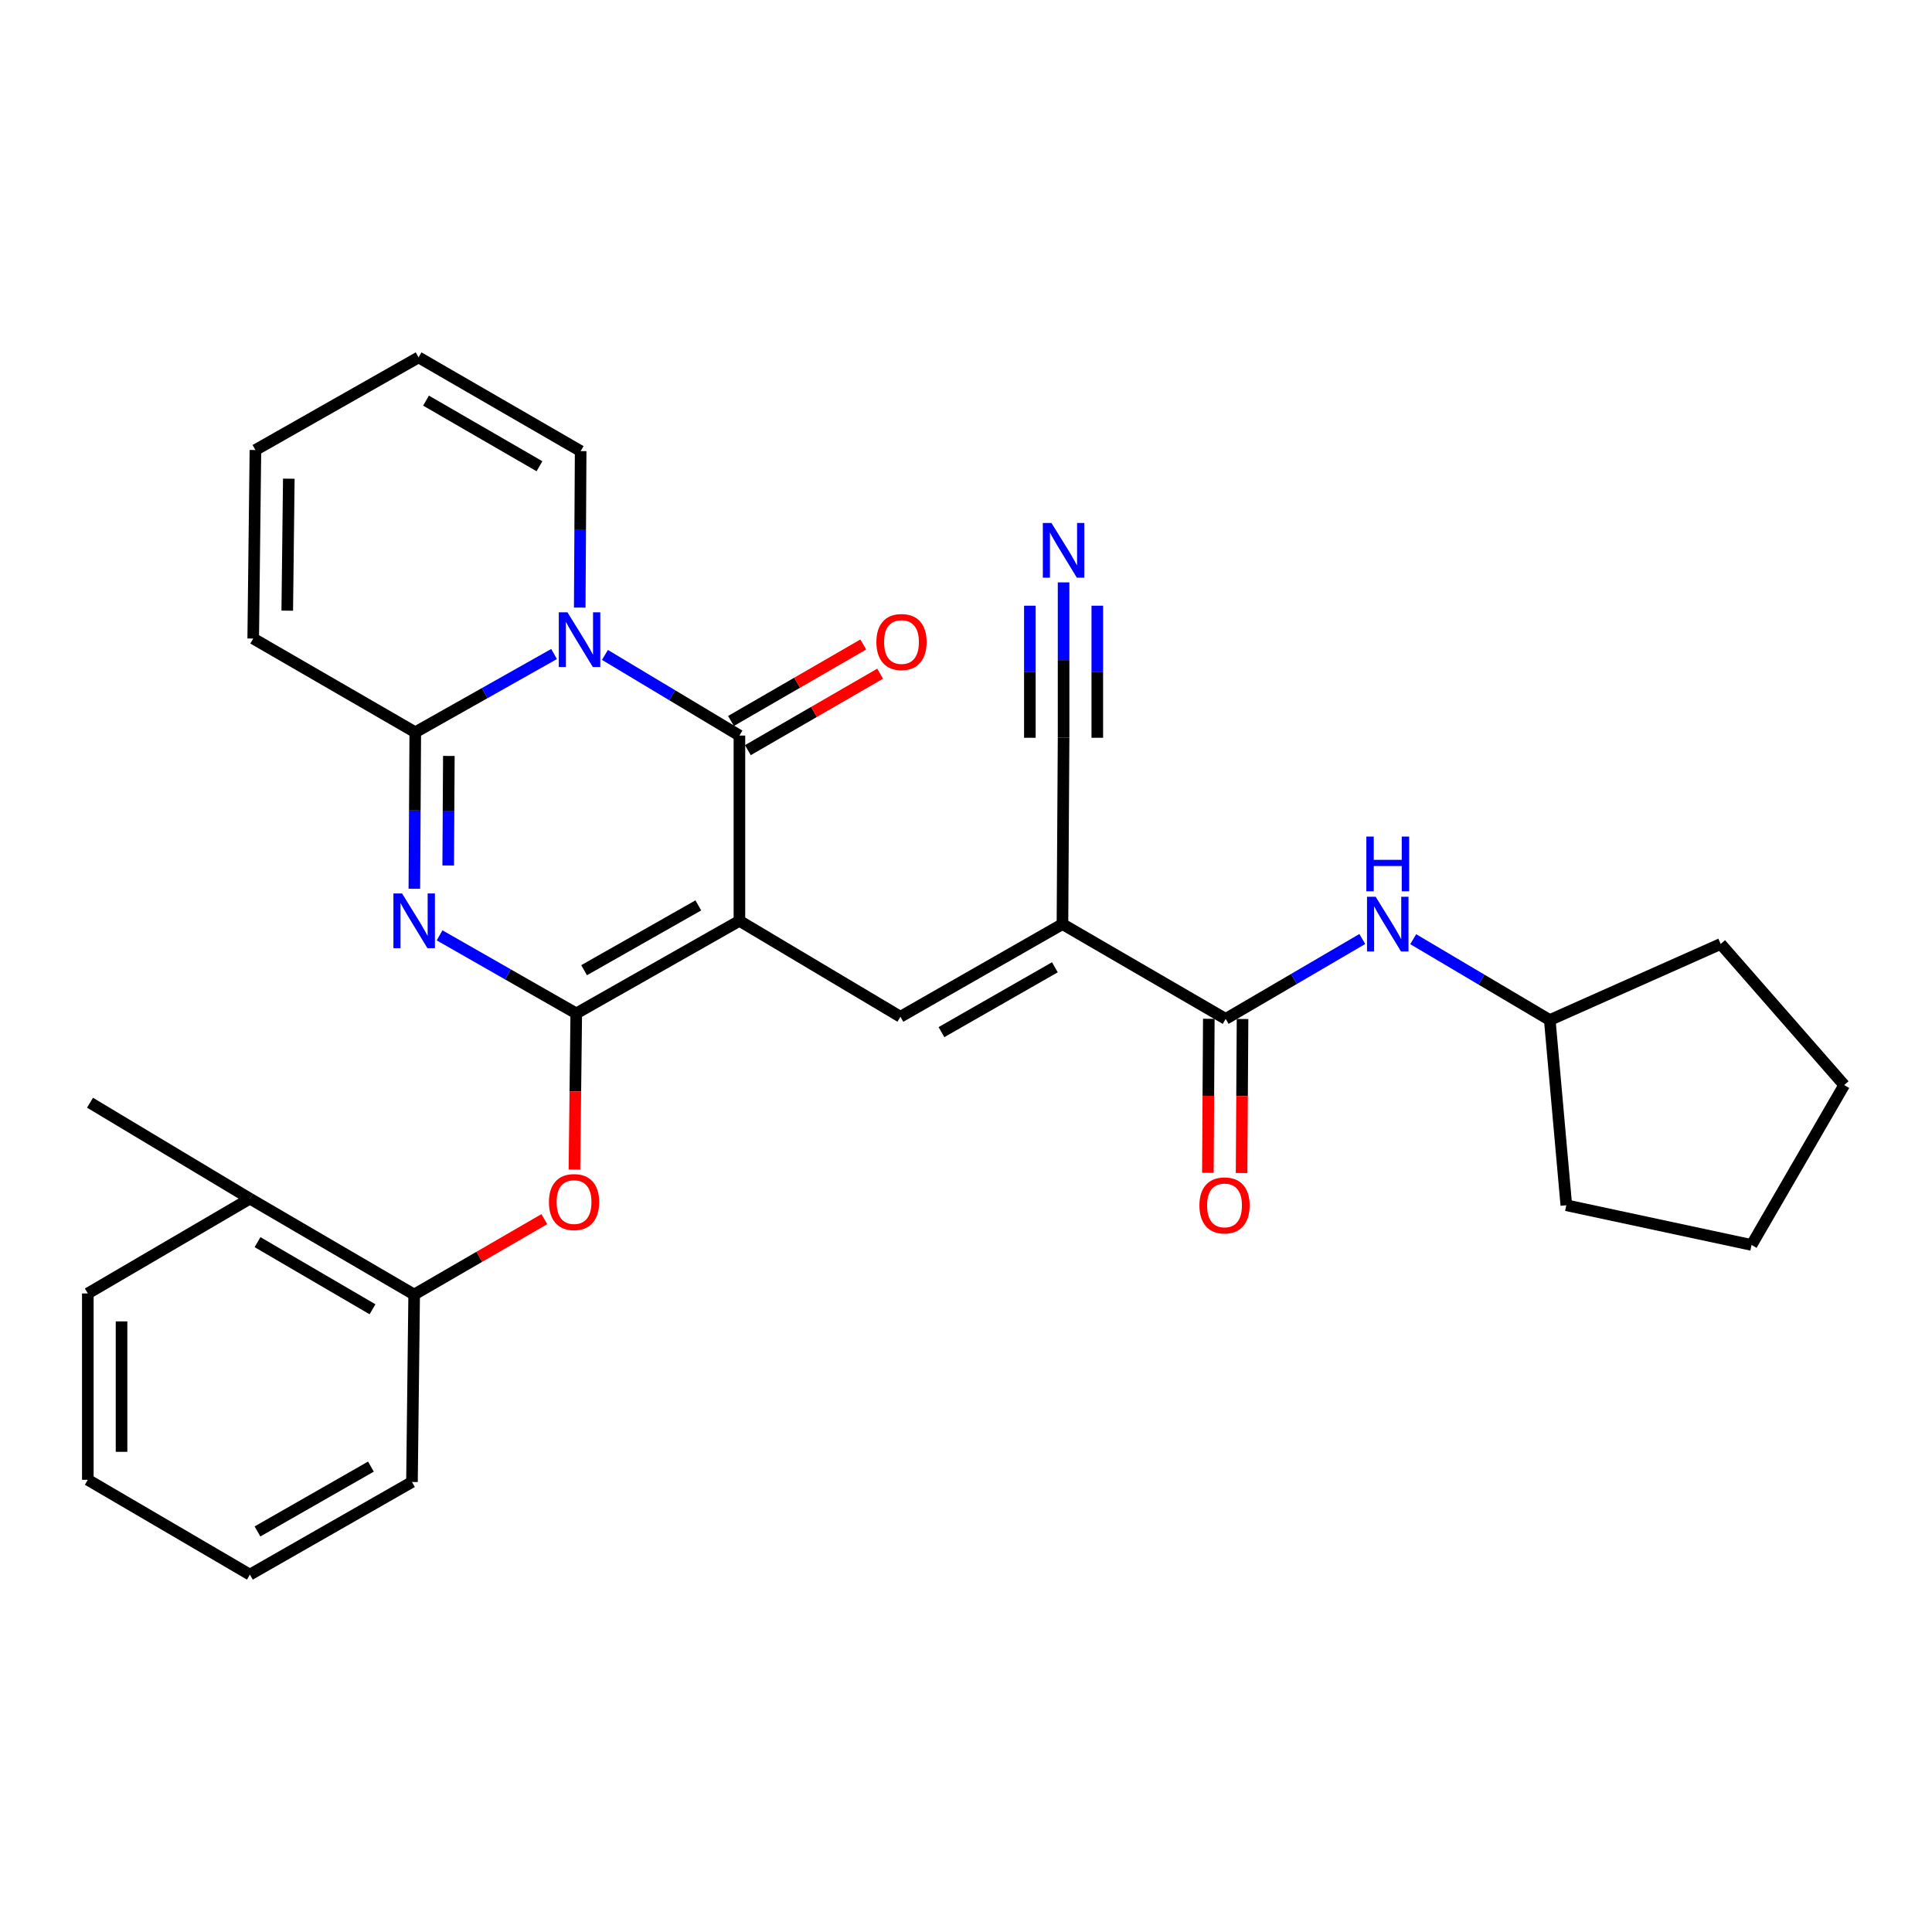 <?xml version='1.0' encoding='iso-8859-1'?>
<svg version='1.1' baseProfile='full'
              xmlns='http://www.w3.org/2000/svg'
                      xmlns:rdkit='http://www.rdkit.org/xml'
                      xmlns:xlink='http://www.w3.org/1999/xlink'
                  xml:space='preserve'
width='1000px' height='1000px' viewBox='0 0 1000 1000'>
<!-- END OF HEADER -->
<rect style='opacity:1.0;fill:#FFFFFF;stroke:none' width='1000' height='1000' x='0' y='0'> </rect>
<path class='bond-0' d='M 382.725,476.623 L 298.272,524.541' style='fill:none;fill-rule:evenodd;stroke:#000000;stroke-width:6px;stroke-linecap:butt;stroke-linejoin:miter;stroke-opacity:1' />
<path class='bond-0' d='M 361.444,468.631 L 302.327,502.173' style='fill:none;fill-rule:evenodd;stroke:#000000;stroke-width:6px;stroke-linecap:butt;stroke-linejoin:miter;stroke-opacity:1' />
<path class='bond-3' d='M 382.725,476.623 L 382.725,380.728' style='fill:none;fill-rule:evenodd;stroke:#000000;stroke-width:6px;stroke-linecap:butt;stroke-linejoin:miter;stroke-opacity:1' />
<path class='bond-5' d='M 382.725,476.623 L 466.054,526.267' style='fill:none;fill-rule:evenodd;stroke:#000000;stroke-width:6px;stroke-linecap:butt;stroke-linejoin:miter;stroke-opacity:1' />
<path class='bond-2' d='M 298.272,524.541 L 262.899,504.339' style='fill:none;fill-rule:evenodd;stroke:#000000;stroke-width:6px;stroke-linecap:butt;stroke-linejoin:miter;stroke-opacity:1' />
<path class='bond-2' d='M 262.899,504.339 L 227.527,484.136' style='fill:none;fill-rule:evenodd;stroke:#0000FF;stroke-width:6px;stroke-linecap:butt;stroke-linejoin:miter;stroke-opacity:1' />
<path class='bond-8' d='M 298.272,524.541 L 297.798,564.947' style='fill:none;fill-rule:evenodd;stroke:#000000;stroke-width:6px;stroke-linecap:butt;stroke-linejoin:miter;stroke-opacity:1' />
<path class='bond-8' d='M 297.798,564.947 L 297.324,605.354' style='fill:none;fill-rule:evenodd;stroke:#FF0000;stroke-width:6px;stroke-linecap:butt;stroke-linejoin:miter;stroke-opacity:1' />
<path class='bond-1' d='M 313.121,338.974 L 347.923,359.851' style='fill:none;fill-rule:evenodd;stroke:#0000FF;stroke-width:6px;stroke-linecap:butt;stroke-linejoin:miter;stroke-opacity:1' />
<path class='bond-1' d='M 347.923,359.851 L 382.725,380.728' style='fill:none;fill-rule:evenodd;stroke:#000000;stroke-width:6px;stroke-linecap:butt;stroke-linejoin:miter;stroke-opacity:1' />
<path class='bond-4' d='M 286.788,338.515 L 250.866,358.768' style='fill:none;fill-rule:evenodd;stroke:#0000FF;stroke-width:6px;stroke-linecap:butt;stroke-linejoin:miter;stroke-opacity:1' />
<path class='bond-4' d='M 250.866,358.768 L 214.943,379.021' style='fill:none;fill-rule:evenodd;stroke:#000000;stroke-width:6px;stroke-linecap:butt;stroke-linejoin:miter;stroke-opacity:1' />
<path class='bond-12' d='M 300.068,314.484 L 300.309,273.988' style='fill:none;fill-rule:evenodd;stroke:#0000FF;stroke-width:6px;stroke-linecap:butt;stroke-linejoin:miter;stroke-opacity:1' />
<path class='bond-12' d='M 300.309,273.988 L 300.55,233.492' style='fill:none;fill-rule:evenodd;stroke:#000000;stroke-width:6px;stroke-linecap:butt;stroke-linejoin:miter;stroke-opacity:1' />
<path class='bond-30' d='M 214.468,460.023 L 214.706,419.522' style='fill:none;fill-rule:evenodd;stroke:#0000FF;stroke-width:6px;stroke-linecap:butt;stroke-linejoin:miter;stroke-opacity:1' />
<path class='bond-30' d='M 214.706,419.522 L 214.943,379.021' style='fill:none;fill-rule:evenodd;stroke:#000000;stroke-width:6px;stroke-linecap:butt;stroke-linejoin:miter;stroke-opacity:1' />
<path class='bond-30' d='M 231.992,447.975 L 232.158,419.624' style='fill:none;fill-rule:evenodd;stroke:#0000FF;stroke-width:6px;stroke-linecap:butt;stroke-linejoin:miter;stroke-opacity:1' />
<path class='bond-30' d='M 232.158,419.624 L 232.325,391.274' style='fill:none;fill-rule:evenodd;stroke:#000000;stroke-width:6px;stroke-linecap:butt;stroke-linejoin:miter;stroke-opacity:1' />
<path class='bond-14' d='M 387.093,388.283 L 421.327,368.491' style='fill:none;fill-rule:evenodd;stroke:#000000;stroke-width:6px;stroke-linecap:butt;stroke-linejoin:miter;stroke-opacity:1' />
<path class='bond-14' d='M 421.327,368.491 L 455.561,348.699' style='fill:none;fill-rule:evenodd;stroke:#FF0000;stroke-width:6px;stroke-linecap:butt;stroke-linejoin:miter;stroke-opacity:1' />
<path class='bond-14' d='M 378.357,373.173 L 412.592,353.381' style='fill:none;fill-rule:evenodd;stroke:#000000;stroke-width:6px;stroke-linecap:butt;stroke-linejoin:miter;stroke-opacity:1' />
<path class='bond-14' d='M 412.592,353.381 L 446.826,333.589' style='fill:none;fill-rule:evenodd;stroke:#FF0000;stroke-width:6px;stroke-linecap:butt;stroke-linejoin:miter;stroke-opacity:1' />
<path class='bond-15' d='M 214.943,379.021 L 131.062,330.511' style='fill:none;fill-rule:evenodd;stroke:#000000;stroke-width:6px;stroke-linecap:butt;stroke-linejoin:miter;stroke-opacity:1' />
<path class='bond-6' d='M 466.054,526.267 L 549.925,478.319' style='fill:none;fill-rule:evenodd;stroke:#000000;stroke-width:6px;stroke-linecap:butt;stroke-linejoin:miter;stroke-opacity:1' />
<path class='bond-6' d='M 487.297,534.227 L 546.007,500.663' style='fill:none;fill-rule:evenodd;stroke:#000000;stroke-width:6px;stroke-linecap:butt;stroke-linejoin:miter;stroke-opacity:1' />
<path class='bond-7' d='M 549.925,478.319 L 634.408,527.382' style='fill:none;fill-rule:evenodd;stroke:#000000;stroke-width:6px;stroke-linecap:butt;stroke-linejoin:miter;stroke-opacity:1' />
<path class='bond-9' d='M 549.925,478.319 L 550.507,381.872' style='fill:none;fill-rule:evenodd;stroke:#000000;stroke-width:6px;stroke-linecap:butt;stroke-linejoin:miter;stroke-opacity:1' />
<path class='bond-11' d='M 634.408,527.382 L 669.769,506.702' style='fill:none;fill-rule:evenodd;stroke:#000000;stroke-width:6px;stroke-linecap:butt;stroke-linejoin:miter;stroke-opacity:1' />
<path class='bond-11' d='M 669.769,506.702 L 705.129,486.021' style='fill:none;fill-rule:evenodd;stroke:#0000FF;stroke-width:6px;stroke-linecap:butt;stroke-linejoin:miter;stroke-opacity:1' />
<path class='bond-16' d='M 625.682,527.328 L 625.437,567.191' style='fill:none;fill-rule:evenodd;stroke:#000000;stroke-width:6px;stroke-linecap:butt;stroke-linejoin:miter;stroke-opacity:1' />
<path class='bond-16' d='M 625.437,567.191 L 625.193,607.054' style='fill:none;fill-rule:evenodd;stroke:#FF0000;stroke-width:6px;stroke-linecap:butt;stroke-linejoin:miter;stroke-opacity:1' />
<path class='bond-16' d='M 643.134,527.435 L 642.89,567.298' style='fill:none;fill-rule:evenodd;stroke:#000000;stroke-width:6px;stroke-linecap:butt;stroke-linejoin:miter;stroke-opacity:1' />
<path class='bond-16' d='M 642.89,567.298 L 642.645,607.161' style='fill:none;fill-rule:evenodd;stroke:#FF0000;stroke-width:6px;stroke-linecap:butt;stroke-linejoin:miter;stroke-opacity:1' />
<path class='bond-13' d='M 281.737,631.03 L 248.054,650.546' style='fill:none;fill-rule:evenodd;stroke:#FF0000;stroke-width:6px;stroke-linecap:butt;stroke-linejoin:miter;stroke-opacity:1' />
<path class='bond-13' d='M 248.054,650.546 L 214.371,670.061' style='fill:none;fill-rule:evenodd;stroke:#000000;stroke-width:6px;stroke-linecap:butt;stroke-linejoin:miter;stroke-opacity:1' />
<path class='bond-10' d='M 550.507,381.872 L 550.507,341.66' style='fill:none;fill-rule:evenodd;stroke:#000000;stroke-width:6px;stroke-linecap:butt;stroke-linejoin:miter;stroke-opacity:1' />
<path class='bond-10' d='M 550.507,341.66 L 550.507,301.447' style='fill:none;fill-rule:evenodd;stroke:#0000FF;stroke-width:6px;stroke-linecap:butt;stroke-linejoin:miter;stroke-opacity:1' />
<path class='bond-10' d='M 567.96,381.872 L 567.96,347.691' style='fill:none;fill-rule:evenodd;stroke:#000000;stroke-width:6px;stroke-linecap:butt;stroke-linejoin:miter;stroke-opacity:1' />
<path class='bond-10' d='M 567.96,347.691 L 567.96,313.511' style='fill:none;fill-rule:evenodd;stroke:#0000FF;stroke-width:6px;stroke-linecap:butt;stroke-linejoin:miter;stroke-opacity:1' />
<path class='bond-10' d='M 533.054,381.872 L 533.054,347.691' style='fill:none;fill-rule:evenodd;stroke:#000000;stroke-width:6px;stroke-linecap:butt;stroke-linejoin:miter;stroke-opacity:1' />
<path class='bond-10' d='M 533.054,347.691 L 533.054,313.511' style='fill:none;fill-rule:evenodd;stroke:#0000FF;stroke-width:6px;stroke-linecap:butt;stroke-linejoin:miter;stroke-opacity:1' />
<path class='bond-20' d='M 731.475,486.121 L 766.818,507.047' style='fill:none;fill-rule:evenodd;stroke:#0000FF;stroke-width:6px;stroke-linecap:butt;stroke-linejoin:miter;stroke-opacity:1' />
<path class='bond-20' d='M 766.818,507.047 L 802.161,527.973' style='fill:none;fill-rule:evenodd;stroke:#000000;stroke-width:6px;stroke-linecap:butt;stroke-linejoin:miter;stroke-opacity:1' />
<path class='bond-17' d='M 300.55,233.492 L 216.659,184.982' style='fill:none;fill-rule:evenodd;stroke:#000000;stroke-width:6px;stroke-linecap:butt;stroke-linejoin:miter;stroke-opacity:1' />
<path class='bond-17' d='M 279.23,241.324 L 220.506,207.367' style='fill:none;fill-rule:evenodd;stroke:#000000;stroke-width:6px;stroke-linecap:butt;stroke-linejoin:miter;stroke-opacity:1' />
<path class='bond-19' d='M 214.371,670.061 L 129.346,620.416' style='fill:none;fill-rule:evenodd;stroke:#000000;stroke-width:6px;stroke-linecap:butt;stroke-linejoin:miter;stroke-opacity:1' />
<path class='bond-19' d='M 192.817,677.686 L 133.299,642.935' style='fill:none;fill-rule:evenodd;stroke:#000000;stroke-width:6px;stroke-linecap:butt;stroke-linejoin:miter;stroke-opacity:1' />
<path class='bond-21' d='M 214.371,670.061 L 213.237,767.071' style='fill:none;fill-rule:evenodd;stroke:#000000;stroke-width:6px;stroke-linecap:butt;stroke-linejoin:miter;stroke-opacity:1' />
<path class='bond-31' d='M 131.062,330.511 L 132.206,232.929' style='fill:none;fill-rule:evenodd;stroke:#000000;stroke-width:6px;stroke-linecap:butt;stroke-linejoin:miter;stroke-opacity:1' />
<path class='bond-31' d='M 148.685,316.079 L 149.486,247.771' style='fill:none;fill-rule:evenodd;stroke:#000000;stroke-width:6px;stroke-linecap:butt;stroke-linejoin:miter;stroke-opacity:1' />
<path class='bond-18' d='M 216.659,184.982 L 132.206,232.929' style='fill:none;fill-rule:evenodd;stroke:#000000;stroke-width:6px;stroke-linecap:butt;stroke-linejoin:miter;stroke-opacity:1' />
<path class='bond-22' d='M 129.346,620.416 L 46.589,570.762' style='fill:none;fill-rule:evenodd;stroke:#000000;stroke-width:6px;stroke-linecap:butt;stroke-linejoin:miter;stroke-opacity:1' />
<path class='bond-23' d='M 129.346,620.416 L 45.455,669.489' style='fill:none;fill-rule:evenodd;stroke:#000000;stroke-width:6px;stroke-linecap:butt;stroke-linejoin:miter;stroke-opacity:1' />
<path class='bond-24' d='M 802.161,527.973 L 890.628,488.597' style='fill:none;fill-rule:evenodd;stroke:#000000;stroke-width:6px;stroke-linecap:butt;stroke-linejoin:miter;stroke-opacity:1' />
<path class='bond-25' d='M 802.161,527.973 L 810.723,623.839' style='fill:none;fill-rule:evenodd;stroke:#000000;stroke-width:6px;stroke-linecap:butt;stroke-linejoin:miter;stroke-opacity:1' />
<path class='bond-26' d='M 213.237,767.071 L 129.346,815.018' style='fill:none;fill-rule:evenodd;stroke:#000000;stroke-width:6px;stroke-linecap:butt;stroke-linejoin:miter;stroke-opacity:1' />
<path class='bond-26' d='M 191.992,759.11 L 133.269,792.673' style='fill:none;fill-rule:evenodd;stroke:#000000;stroke-width:6px;stroke-linecap:butt;stroke-linejoin:miter;stroke-opacity:1' />
<path class='bond-32' d='M 45.455,669.489 L 45.455,765.936' style='fill:none;fill-rule:evenodd;stroke:#000000;stroke-width:6px;stroke-linecap:butt;stroke-linejoin:miter;stroke-opacity:1' />
<path class='bond-32' d='M 62.908,683.956 L 62.908,751.469' style='fill:none;fill-rule:evenodd;stroke:#000000;stroke-width:6px;stroke-linecap:butt;stroke-linejoin:miter;stroke-opacity:1' />
<path class='bond-29' d='M 890.628,488.597 L 954.545,561.629' style='fill:none;fill-rule:evenodd;stroke:#000000;stroke-width:6px;stroke-linecap:butt;stroke-linejoin:miter;stroke-opacity:1' />
<path class='bond-28' d='M 810.723,623.839 L 906.608,644.385' style='fill:none;fill-rule:evenodd;stroke:#000000;stroke-width:6px;stroke-linecap:butt;stroke-linejoin:miter;stroke-opacity:1' />
<path class='bond-27' d='M 129.346,815.018 L 45.455,765.936' style='fill:none;fill-rule:evenodd;stroke:#000000;stroke-width:6px;stroke-linecap:butt;stroke-linejoin:miter;stroke-opacity:1' />
<path class='bond-33' d='M 906.608,644.385 L 954.545,561.629' style='fill:none;fill-rule:evenodd;stroke:#000000;stroke-width:6px;stroke-linecap:butt;stroke-linejoin:miter;stroke-opacity:1' />
<path  class='atom-2' d='M 293.709 316.924
L 302.989 331.924
Q 303.909 333.404, 305.389 336.084
Q 306.869 338.764, 306.949 338.924
L 306.949 316.924
L 310.709 316.924
L 310.709 345.244
L 306.829 345.244
L 296.869 328.844
Q 295.709 326.924, 294.469 324.724
Q 293.269 322.524, 292.909 321.844
L 292.909 345.244
L 289.229 345.244
L 289.229 316.924
L 293.709 316.924
' fill='#0000FF'/>
<path  class='atom-3' d='M 208.111 462.463
L 217.391 477.463
Q 218.311 478.943, 219.791 481.623
Q 221.271 484.303, 221.351 484.463
L 221.351 462.463
L 225.111 462.463
L 225.111 490.783
L 221.231 490.783
L 211.271 474.383
Q 210.111 472.463, 208.871 470.263
Q 207.671 468.063, 207.311 467.383
L 207.311 490.783
L 203.631 490.783
L 203.631 462.463
L 208.111 462.463
' fill='#0000FF'/>
<path  class='atom-9' d='M 284.128 622.193
Q 284.128 615.393, 287.488 611.593
Q 290.848 607.793, 297.128 607.793
Q 303.408 607.793, 306.768 611.593
Q 310.128 615.393, 310.128 622.193
Q 310.128 629.073, 306.728 632.993
Q 303.328 636.873, 297.128 636.873
Q 290.888 636.873, 287.488 632.993
Q 284.128 629.113, 284.128 622.193
M 297.128 633.673
Q 301.448 633.673, 303.768 630.793
Q 306.128 627.873, 306.128 622.193
Q 306.128 616.633, 303.768 613.833
Q 301.448 610.993, 297.128 610.993
Q 292.808 610.993, 290.448 613.793
Q 288.128 616.593, 288.128 622.193
Q 288.128 627.913, 290.448 630.793
Q 292.808 633.673, 297.128 633.673
' fill='#FF0000'/>
<path  class='atom-11' d='M 544.247 270.702
L 553.527 285.702
Q 554.447 287.182, 555.927 289.862
Q 557.407 292.542, 557.487 292.702
L 557.487 270.702
L 561.247 270.702
L 561.247 299.022
L 557.367 299.022
L 547.407 282.622
Q 546.247 280.702, 545.007 278.502
Q 543.807 276.302, 543.447 275.622
L 543.447 299.022
L 539.767 299.022
L 539.767 270.702
L 544.247 270.702
' fill='#0000FF'/>
<path  class='atom-12' d='M 712.039 464.159
L 721.319 479.159
Q 722.239 480.639, 723.719 483.319
Q 725.199 485.999, 725.279 486.159
L 725.279 464.159
L 729.039 464.159
L 729.039 492.479
L 725.159 492.479
L 715.199 476.079
Q 714.039 474.159, 712.799 471.959
Q 711.599 469.759, 711.239 469.079
L 711.239 492.479
L 707.559 492.479
L 707.559 464.159
L 712.039 464.159
' fill='#0000FF'/>
<path  class='atom-12' d='M 707.219 433.007
L 711.059 433.007
L 711.059 445.047
L 725.539 445.047
L 725.539 433.007
L 729.379 433.007
L 729.379 461.327
L 725.539 461.327
L 725.539 448.247
L 711.059 448.247
L 711.059 461.327
L 707.219 461.327
L 707.219 433.007
' fill='#0000FF'/>
<path  class='atom-15' d='M 453.616 332.308
Q 453.616 325.508, 456.976 321.708
Q 460.336 317.908, 466.616 317.908
Q 472.896 317.908, 476.256 321.708
Q 479.616 325.508, 479.616 332.308
Q 479.616 339.188, 476.216 343.108
Q 472.816 346.988, 466.616 346.988
Q 460.376 346.988, 456.976 343.108
Q 453.616 339.228, 453.616 332.308
M 466.616 343.788
Q 470.936 343.788, 473.256 340.908
Q 475.616 337.988, 475.616 332.308
Q 475.616 326.748, 473.256 323.948
Q 470.936 321.108, 466.616 321.108
Q 462.296 321.108, 459.936 323.908
Q 457.616 326.708, 457.616 332.308
Q 457.616 338.028, 459.936 340.908
Q 462.296 343.788, 466.616 343.788
' fill='#FF0000'/>
<path  class='atom-17' d='M 620.816 623.919
Q 620.816 617.119, 624.176 613.319
Q 627.536 609.519, 633.816 609.519
Q 640.096 609.519, 643.456 613.319
Q 646.816 617.119, 646.816 623.919
Q 646.816 630.799, 643.416 634.719
Q 640.016 638.599, 633.816 638.599
Q 627.576 638.599, 624.176 634.719
Q 620.816 630.839, 620.816 623.919
M 633.816 635.399
Q 638.136 635.399, 640.456 632.519
Q 642.816 629.599, 642.816 623.919
Q 642.816 618.359, 640.456 615.559
Q 638.136 612.719, 633.816 612.719
Q 629.496 612.719, 627.136 615.519
Q 624.816 618.319, 624.816 623.919
Q 624.816 629.639, 627.136 632.519
Q 629.496 635.399, 633.816 635.399
' fill='#FF0000'/>
</svg>
